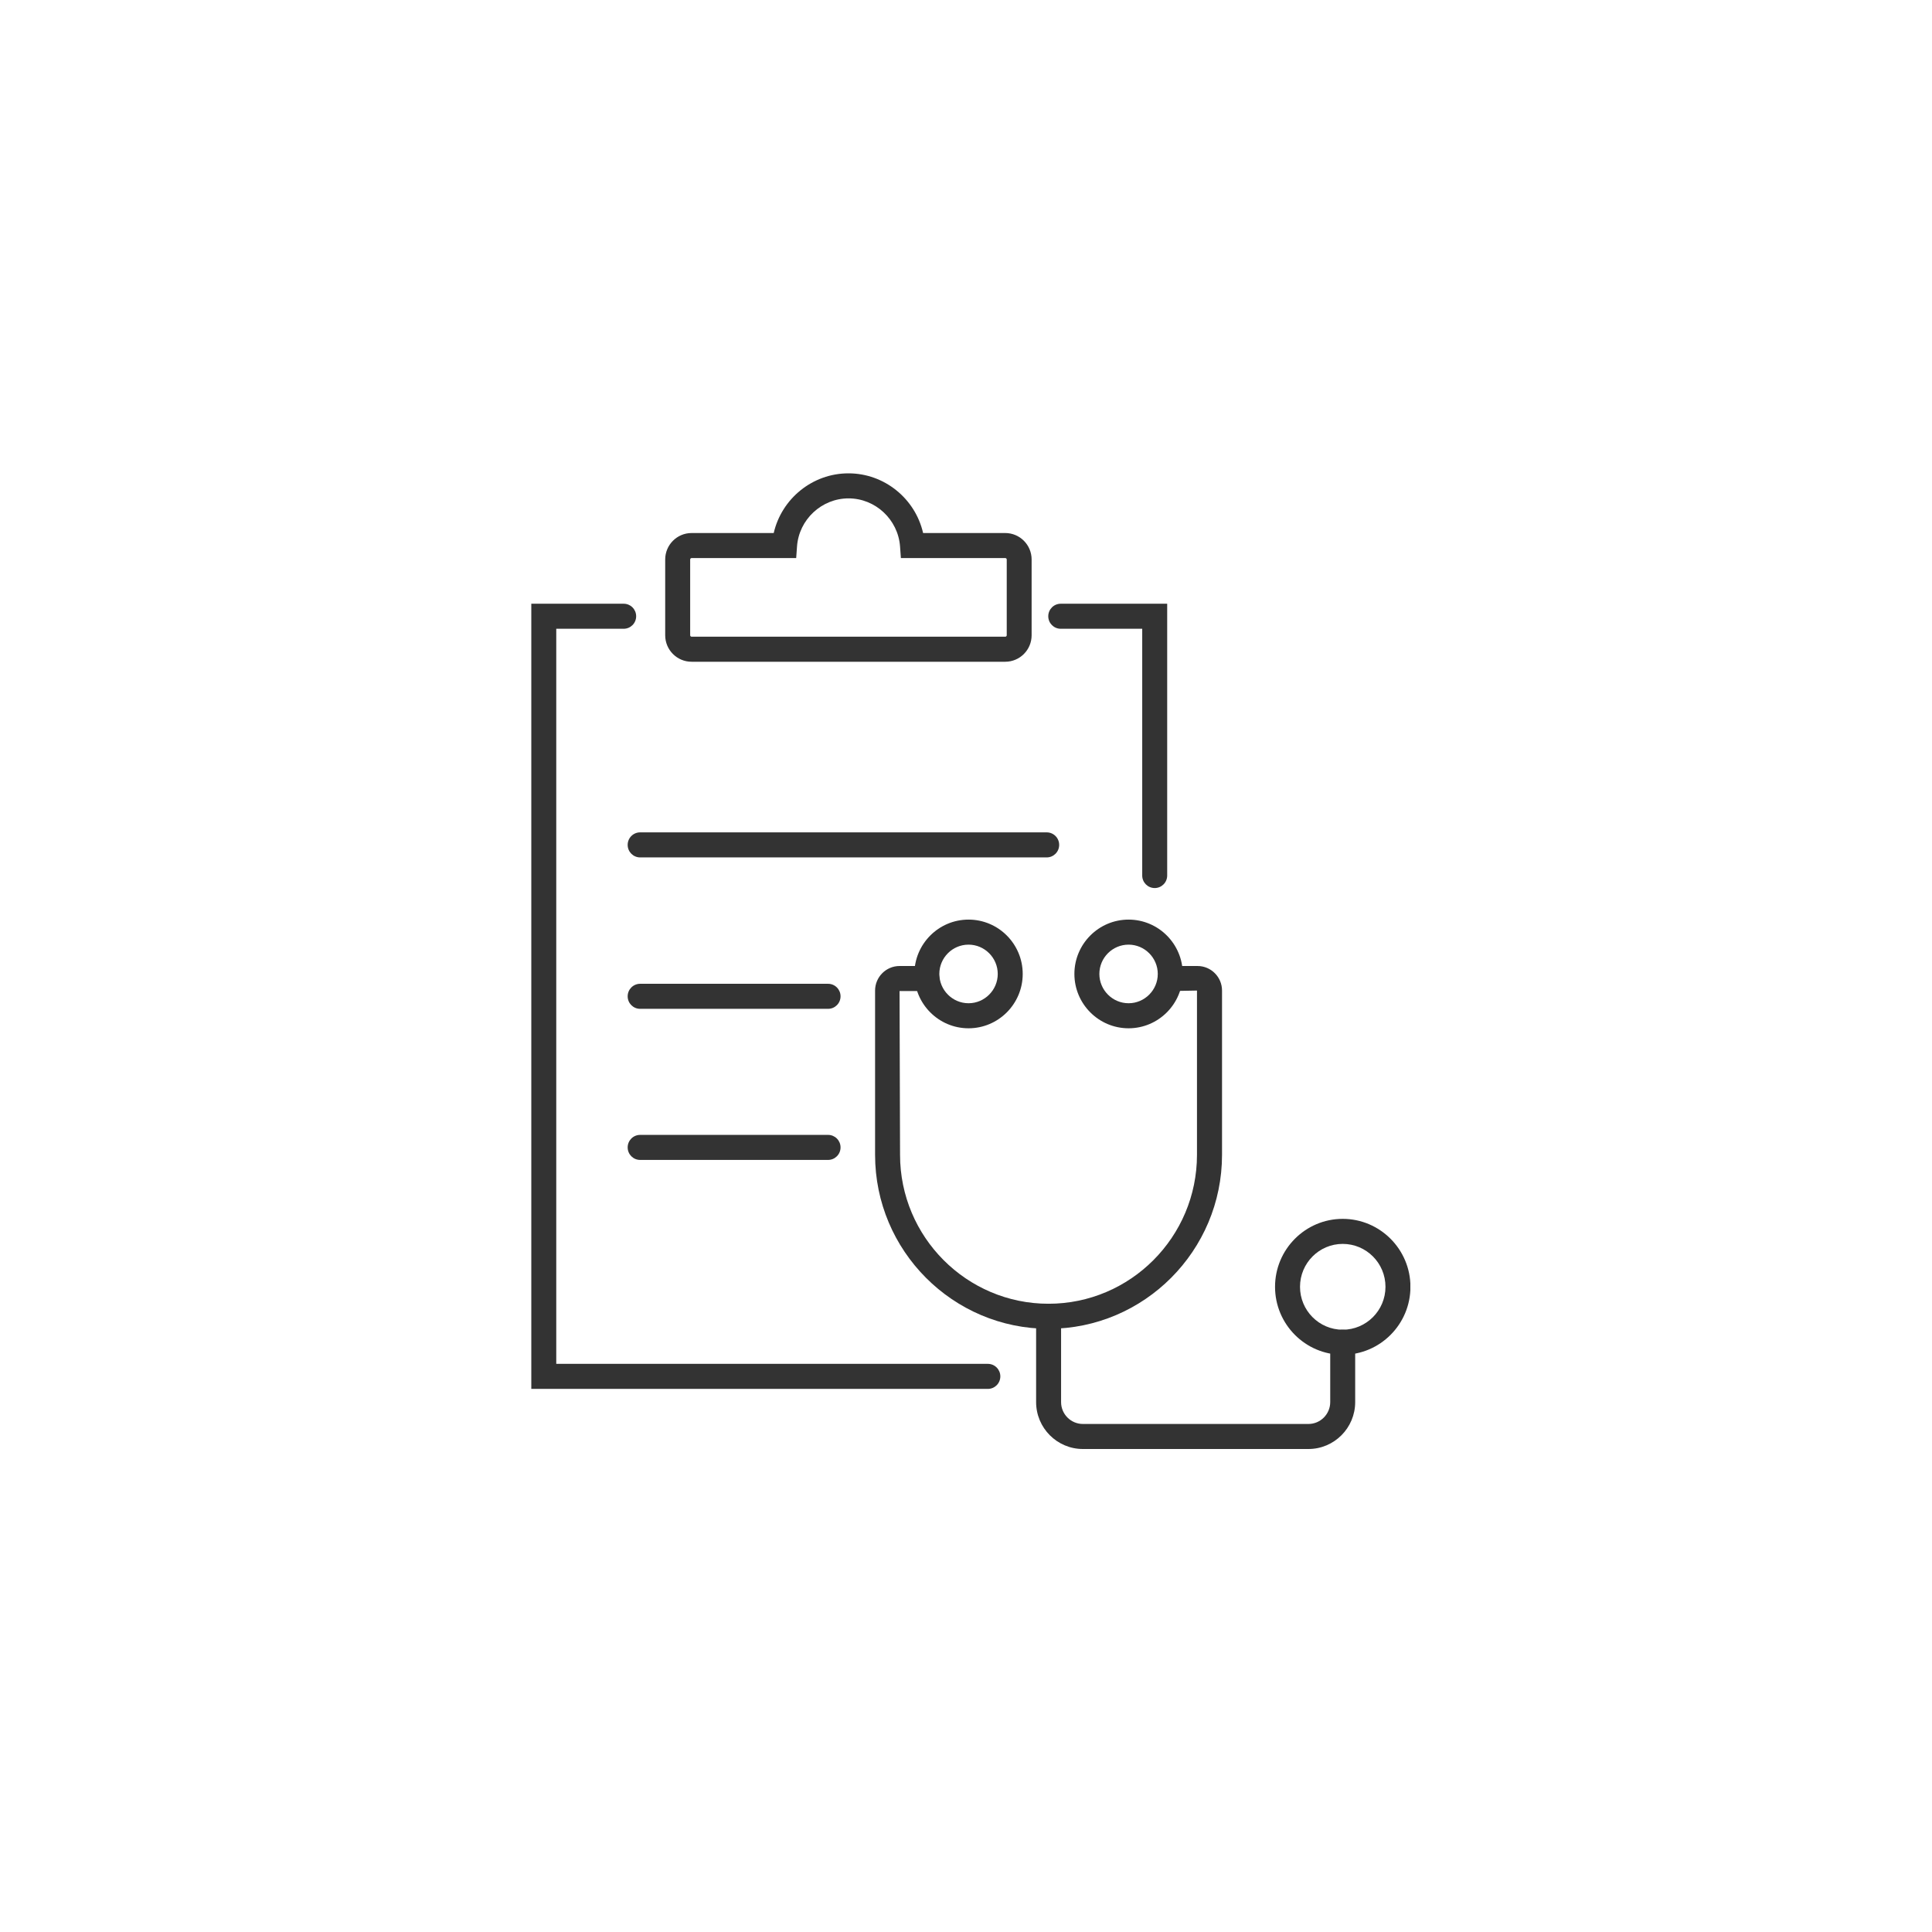<svg width="200" height="200" viewBox="0 0 200 200" fill="none" xmlns="http://www.w3.org/2000/svg">
<g clip-path="url(#clip0_245_1749)">
<path d="M104.071 68.504H71.592C70.085 68.504 68.861 67.276 68.861 65.764V57.918C68.861 56.406 70.085 55.179 71.592 55.179H80.095C80.914 51.627 84.101 49 87.832 49C91.562 49 94.749 51.627 95.559 55.179H104.062C105.57 55.179 106.793 56.406 106.793 57.918V65.764C106.793 67.276 105.57 68.504 104.062 68.504H104.071ZM71.592 57.771C71.515 57.771 71.446 57.84 71.446 57.918V65.764C71.446 65.842 71.515 65.911 71.592 65.911H104.071C104.148 65.911 104.217 65.842 104.217 65.764V57.918C104.217 57.84 104.148 57.771 104.071 57.771H93.259L93.173 56.57C92.966 53.779 90.623 51.592 87.84 51.592C85.058 51.592 82.706 53.779 82.507 56.57L82.421 57.771H71.609H71.592Z" fill="#333333"/>
<path d="M100.263 106.448C97.17 106.448 94.655 103.924 94.655 100.822C94.655 97.72 97.17 95.197 100.263 95.197C103.356 95.197 105.871 97.72 105.871 100.822C105.871 103.924 103.356 106.448 100.263 106.448ZM100.263 97.789C98.592 97.789 97.239 99.154 97.239 100.822C97.239 102.49 98.6 103.855 100.263 103.855C101.926 103.855 103.287 102.49 103.287 100.822C103.287 99.154 101.926 97.789 100.263 97.789Z" fill="#333333"/>
<path d="M116.83 106.448C113.737 106.448 111.221 103.924 111.221 100.822C111.221 97.72 113.737 95.197 116.83 95.197C119.922 95.197 122.438 97.72 122.438 100.822C122.438 103.924 119.922 106.448 116.83 106.448ZM116.83 97.789C115.158 97.789 113.806 99.154 113.806 100.822C113.806 102.49 115.167 103.855 116.83 103.855C118.492 103.855 119.853 102.49 119.853 100.822C119.853 99.154 118.492 97.789 116.83 97.789Z" fill="#333333"/>
<path d="M108.542 137.556C98.643 137.556 90.588 129.477 90.588 119.548V102.542C90.588 101.142 91.726 100.001 93.121 100.001H95.947C96.662 100.001 97.239 100.58 97.239 101.297C97.239 102.015 96.662 102.594 95.947 102.594H93.121L93.173 119.548C93.173 128.051 100.065 134.964 108.542 134.964C117.019 134.964 123.911 128.051 123.911 119.548V102.542L121.146 102.594C120.431 102.594 119.853 102.015 119.853 101.297C119.853 100.58 120.431 100.001 121.146 100.001H123.971C125.367 100.001 126.504 101.142 126.504 102.542V119.548C126.504 129.477 118.449 137.556 108.551 137.556H108.542Z" fill="#333333"/>
<path d="M135.447 150H112.1C109.429 150 107.258 147.822 107.258 145.144V136.26C107.258 135.543 107.836 134.964 108.551 134.964C109.266 134.964 109.843 135.543 109.843 136.26V145.144C109.843 146.397 110.859 147.408 112.1 147.408H135.447C136.696 147.408 137.704 146.388 137.704 145.144V138.948C137.704 138.23 138.281 137.652 138.996 137.652C139.711 137.652 140.288 138.23 140.288 138.948V145.144C140.288 147.822 138.117 150 135.447 150Z" fill="#333333"/>
<path d="M138.996 140.244C135.128 140.244 131.992 137.09 131.992 133.21C131.992 129.33 135.137 126.176 138.996 126.176C142.856 126.176 146.009 129.33 146.009 133.21C146.009 137.09 142.864 140.244 138.996 140.244ZM138.996 128.768C136.558 128.768 134.577 130.756 134.577 133.21C134.577 135.664 136.558 137.652 138.996 137.652C141.434 137.652 143.424 135.664 143.424 133.21C143.424 130.756 141.443 128.768 138.996 128.768Z" fill="#333333"/>
<path d="M102.262 143.778H55V62.498H64.563C65.278 62.498 65.855 63.077 65.855 63.794C65.855 64.511 65.278 65.09 64.563 65.09H57.584V141.186H102.262C102.977 141.186 103.554 141.765 103.554 142.482C103.554 143.199 102.977 143.778 102.262 143.778Z" fill="#333333"/>
<path d="M119.535 91.93C118.82 91.93 118.242 91.351 118.242 90.634V65.09H109.808C109.093 65.09 108.516 64.511 108.516 63.794C108.516 63.077 109.093 62.498 109.808 62.498H120.827V90.634C120.827 91.351 120.25 91.93 119.535 91.93Z" fill="#333333"/>
<path d="M108.352 88.759H66.268C65.553 88.759 64.976 88.18 64.976 87.463C64.976 86.745 65.553 86.166 66.268 86.166H108.352C109.068 86.166 109.645 86.745 109.645 87.463C109.645 88.18 109.068 88.759 108.352 88.759Z" fill="#333333"/>
<path d="M85.721 104.434H66.268C65.553 104.434 64.976 103.855 64.976 103.138C64.976 102.421 65.553 101.842 66.268 101.842H85.721C86.436 101.842 87.013 102.421 87.013 103.138C87.013 103.855 86.436 104.434 85.721 104.434Z" fill="#333333"/>
<path d="M85.721 120.075H66.268C65.553 120.075 64.976 119.496 64.976 118.779C64.976 118.062 65.553 117.483 66.268 117.483H85.721C86.436 117.483 87.013 118.062 87.013 118.779C87.013 119.496 86.436 120.075 85.721 120.075Z" fill="#333333"/>
</g>
<defs>
<clipPath id="clip0_245_1749">
<rect width="91" height="101" fill="white" transform="translate(55 49)"/>
</clipPath>
</defs>
</svg>
